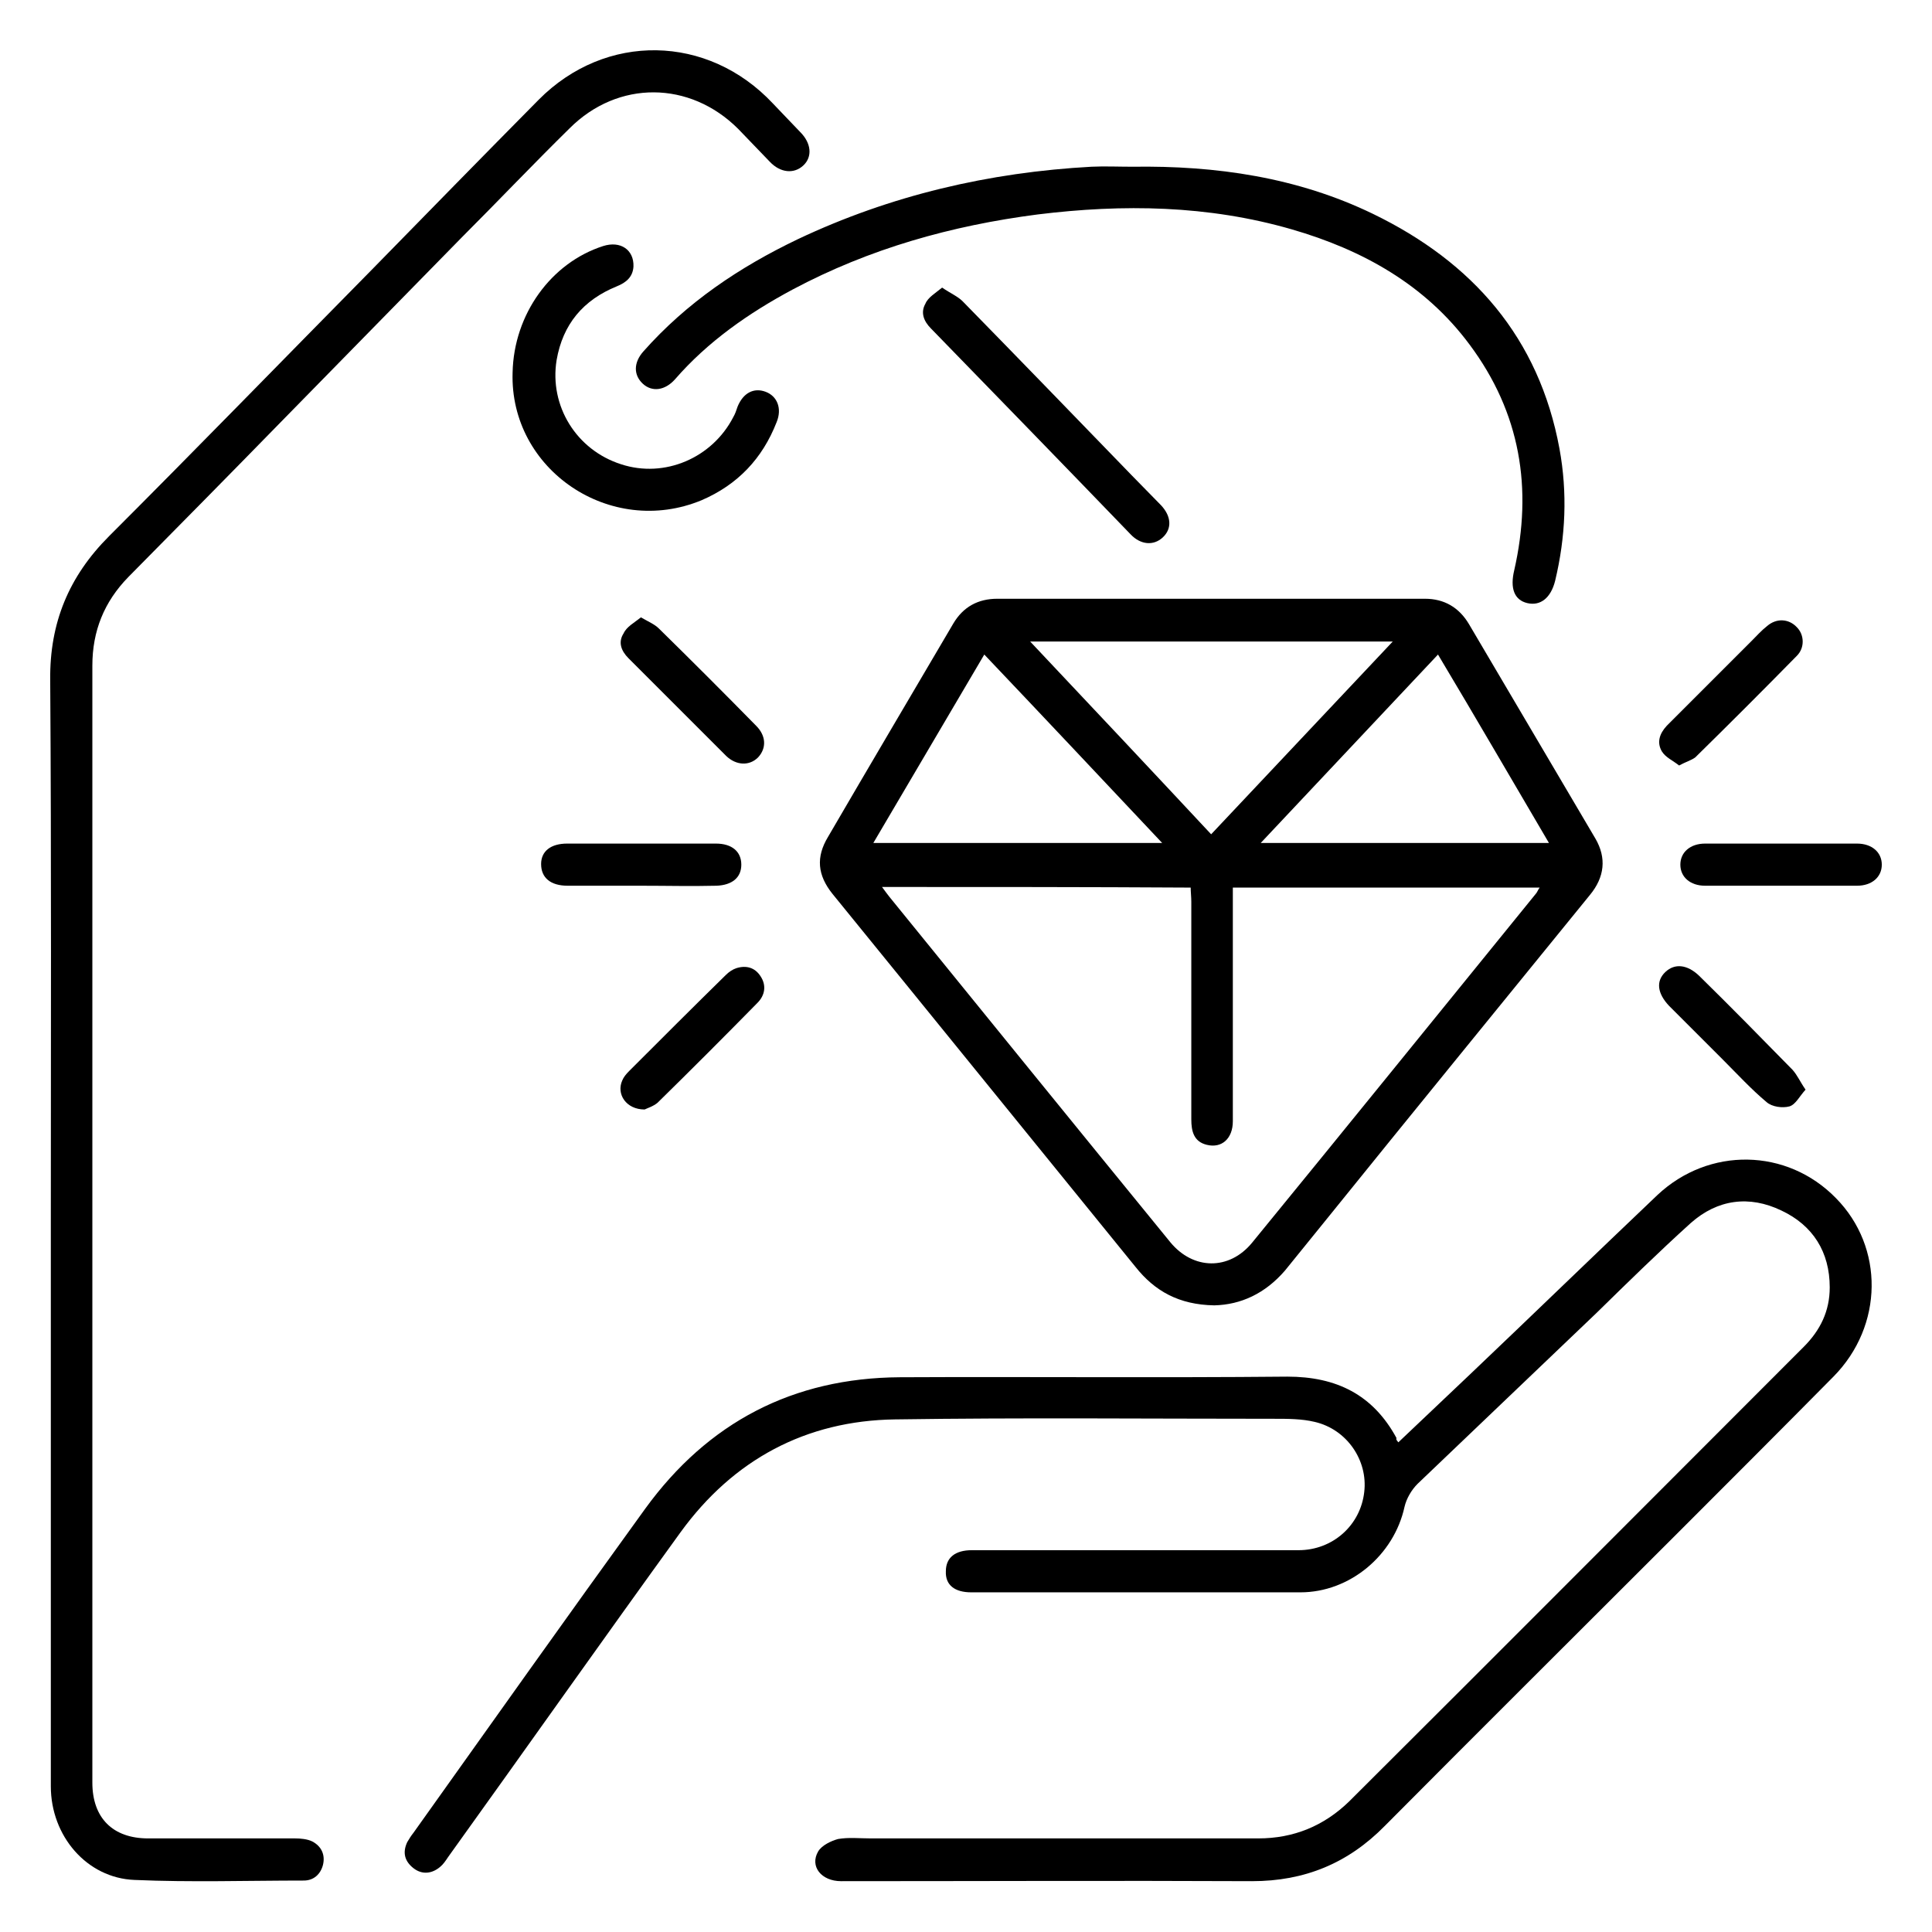 <svg xmlns="http://www.w3.org/2000/svg" xmlns:xlink="http://www.w3.org/1999/xlink" id="Capa_1" x="0px" y="0px" viewBox="0 0 311.7 311.7" style="enable-background:new 0 0 311.7 311.7;" xml:space="preserve"><g>	<path d="M195.9,210.6c-5.7-0.1-9.6-2.3-12.7-6.2c-12.1-14.9-24.2-29.8-36.3-44.7c-4.2-5.2-8.4-10.3-12.6-15.5  c-2.4-3-2.7-5.9-0.7-9.2c6.7-11.5,13.5-23,20.2-34.4c1.6-2.7,4-4,7.1-4c23,0,46,0,69,0c3.1,0,5.5,1.4,7.1,4.1  c6.8,11.5,13.6,23.1,20.4,34.6c1.8,3.1,1.5,6.2-0.9,9.1c-14.3,17.6-28.6,35.1-42.8,52.7c-2.1,2.6-4.3,5.3-6.4,7.9  C204.1,208.7,200.2,210.5,195.9,210.6z M142.3,143.1c0.5,0.7,0.9,1.2,1.2,1.6c15.1,18.6,30.2,37.2,45.3,55.7  c3.7,4.5,9.5,4.6,13.2,0.1c15.3-18.7,30.5-37.5,45.7-56.2c0.3-0.3,0.4-0.7,0.7-1.1c-16.6,0-33,0-49.5,0c0,1.3,0,2.4,0,3.4  c0,11.4,0,22.9,0,34.3c0,2.8-1.8,4.4-4.2,3.8c-2.1-0.5-2.5-2.2-2.5-4.1c0-11.7,0-23.4,0-35.1c0-0.8-0.1-1.6-0.1-2.3  C175.3,143.1,159,143.1,142.3,143.1z M224.7,103.5c-19.7,0-38.8,0-58.5,0c9.9,10.5,19.5,20.7,29.2,31.1  C205.2,124.2,214.8,114,224.7,103.5z M187.5,136c-9.7-10.3-19.1-20.3-28.7-30.4c-6,10.2-11.9,20.2-17.9,30.4  C156.6,136,171.8,136,187.5,136z M232,105.6c-9.6,10.2-19,20.2-28.6,30.4c15.7,0,30.9,0,46.5,0C243.9,125.8,238.1,115.8,232,105.6z  "></path>	<path d="M225.6,232.7c3.9-3.7,7.7-7.3,11.6-11c10.1-9.6,20.1-19.3,30.2-28.9c8.3-7.8,20.9-7.6,28.8,0.5c7.8,7.9,7.7,20.6-0.4,28.8  c-8.4,8.5-16.8,16.9-25.2,25.3c-15.7,15.7-31.5,31.4-47.2,47.2c-5.9,6-12.9,8.9-21.4,8.9c-22.1-0.1-44.2,0-66.3,0  c-3.2,0-5.1-2.4-3.7-4.8c0.6-1,2.1-1.7,3.2-2c1.7-0.3,3.5-0.1,5.3-0.1c20.8,0,41.6,0,62.5,0c5.7,0,10.6-2,14.7-6  c24.5-24.4,48.9-48.9,73.3-73.3c2.7-2.7,4.2-5.8,4.2-9.6c0-5.7-2.7-10-7.8-12.4c-5.2-2.5-10.3-1.8-14.6,2  c-5.2,4.7-10.2,9.6-15.2,14.5c-9.6,9.2-19.3,18.4-28.9,27.6c-1,1-1.8,2.4-2.1,3.7c-1.7,7.8-8.8,13.8-16.8,13.8  c-17.7,0-35.4,0-53.1,0c-2.7,0-4.2-1.2-4.1-3.4c0-2.2,1.5-3.4,4.2-3.4c17.6,0,35.1,0,52.7,0c5.5,0,10-4,10.6-9.4  c0.6-5.1-2.8-10.1-8-11.3c-2.1-0.5-4.3-0.5-6.5-0.5c-20.4,0-40.8-0.2-61.2,0.1c-14.4,0.2-26.1,6.5-34.6,18.2  c-12.6,17.4-25,35-37.5,52.4c-0.4,0.6-0.8,1.2-1.3,1.6c-1.3,1.1-2.9,1.3-4.3,0.2c-1.4-1.1-1.8-2.5-1-4.2c0.3-0.5,0.6-1,1-1.5  c12.4-17.4,24.8-34.9,37.4-52.3c10.1-13.9,23.8-21.1,41.1-21.2c20.8-0.1,41.6,0.1,62.5-0.1c7.9,0,13.8,2.9,17.6,9.9  C225.2,232.3,225.4,232.4,225.6,232.7z"></path>	<path d="M8.2,197.5c0-29.3,0.1-58.5-0.1-87.8c-0.1-9.2,3-16.7,9.5-23.2c14.2-14.2,28.2-28.6,42.3-42.9c9-9.2,18-18.4,27-27.5  c10.8-10.9,27.3-10.6,37.8,0.6c1.4,1.5,2.9,3,4.4,4.6c1.8,1.8,2,4,0.5,5.4c-1.5,1.4-3.7,1.2-5.4-0.6c-1.7-1.8-3.4-3.5-5.1-5.3  c-7.8-7.8-19.4-7.9-27.2-0.1C86,26.5,80.3,32.5,74.5,38.3c-9.8,10-19.5,19.9-29.3,29.9c-8.1,8.3-16.3,16.6-24.5,24.9  c-3.9,4-5.8,8.7-5.8,14.3c0,60.1,0,120.2,0,180.2c0,5.7,3.3,9,9,9c7.9,0,15.8,0,23.7,0c0.9,0,2,0.1,2.8,0.5  c1.5,0.8,2.1,2.2,1.7,3.8c-0.4,1.5-1.5,2.5-3.1,2.5c-9.1,0-18.2,0.3-27.3-0.1c-7.7-0.3-13.5-7.1-13.5-15.1c0-28,0-55.9,0-83.9  C8.2,202.1,8.2,199.8,8.2,197.5z"></path>	<path d="M182.7,26.9c13.5-0.2,26.6,1.7,38.8,7.6c16.1,7.8,26.8,20,30.1,37.9c1.3,7.1,1,14.2-0.7,21.3c-0.7,2.8-2.4,4.1-4.5,3.6  c-2.1-0.5-2.8-2.4-2.1-5.3c3-13.2,1-25.4-7.2-36.4c-7.2-9.7-17.3-15.3-28.7-18.6c-13.5-3.9-27.2-4.1-41-2.4  c-13.9,1.8-27.1,5.5-39.5,12.1c-7.1,3.8-13.7,8.4-19,14.5c-1.6,1.8-3.7,2.1-5.2,0.7c-1.5-1.4-1.5-3.4,0.1-5.2  c7-7.9,15.5-13.6,24.9-18.1c15-7.1,30.9-10.8,47.4-11.7C178.2,26.8,180.5,26.9,182.7,26.9z"></path>	<path d="M82.7,60.1c0.2-9.4,6.2-17.7,14.6-20.4c2.8-0.9,5,0.6,4.9,3.3c-0.1,1.7-1.2,2.6-2.7,3.2c-5.4,2.2-8.7,6.1-9.7,11.9  c-1.2,7.4,3.2,14.5,10.4,16.8c7,2.3,14.7-1,18.1-7.6c0.3-0.5,0.5-1.1,0.7-1.7c0.9-2.2,2.6-3.1,4.5-2.4c1.9,0.7,2.7,2.7,1.8,4.9  C123,74,119,78.2,113.2,80.7C98.5,86.8,82.2,75.8,82.7,60.1z"></path>	<path d="M152,46.4c1.3,0.9,2.5,1.4,3.3,2.2c9.1,9.3,18.2,18.7,27.3,28.1c1.6,1.6,3.1,3.2,4.7,4.8c1.7,1.8,1.8,3.8,0.3,5.2  c-1.5,1.4-3.6,1.2-5.2-0.5c-10.7-11.1-21.5-22.2-32.2-33.2c-1.2-1.2-1.7-2.6-0.9-4C149.7,48,150.9,47.3,152,46.4z"></path>	<path d="M287.4,136.1c4.1,0,8.2,0,12.2,0c2.4,0,4,1.4,4,3.4c0,2-1.6,3.4-4,3.4c-8.2,0-16.3,0-24.5,0c-2.4,0-4-1.4-4-3.4  c0-2,1.6-3.4,4-3.4C279.2,136.1,283.3,136.1,287.4,136.1z"></path>	<path d="M103.4,142.9c-3.9,0-7.9,0-11.8,0c-2.8,0-4.3-1.3-4.3-3.5c0-2.1,1.6-3.3,4.2-3.3c8,0,16,0,24,0c2.6,0,4.1,1.3,4.1,3.4  c0,2.1-1.5,3.3-4,3.4C111.6,143,107.5,142.9,103.4,142.9z"></path>	<path d="M103.4,99.6c1.2,0.7,2.2,1.1,2.9,1.8c5.3,5.2,10.5,10.4,15.7,15.7c1.6,1.6,1.7,3.6,0.3,5.1c-1.4,1.4-3.5,1.3-5.1-0.2  c-5.3-5.3-10.6-10.6-15.8-15.8c-1.2-1.2-1.7-2.6-0.8-4C101.1,101.1,102.3,100.5,103.4,99.6z"></path>	<path d="M104,179c-3,0-4.6-2.5-3.6-4.7c0.2-0.5,0.6-1,1.1-1.5c5.2-5.2,10.4-10.4,15.6-15.5c0.5-0.5,1.1-0.9,1.7-1.1  c1.6-0.5,3-0.1,3.9,1.3c1,1.5,0.7,3.1-0.5,4.3c-5.3,5.4-10.7,10.8-16.1,16.1C105.4,178.5,104.4,178.8,104,179z"></path>	<path d="M291.3,175.8c-1,1.1-1.6,2.4-2.6,2.7c-1.1,0.3-2.8,0.1-3.7-0.7c-2.5-2.1-4.7-4.5-7-6.8c-2.9-2.9-5.8-5.8-8.7-8.7  c-1.9-2-2.2-4-0.6-5.5c1.5-1.4,3.5-1.2,5.4,0.6c5.1,5,10.1,10.1,15.1,15.2C290,173.5,290.4,174.5,291.3,175.8z"></path>	<path d="M270.9,123.5c-1-0.8-2.2-1.3-2.8-2.3c-0.8-1.4-0.4-2.8,0.8-4.1c4.6-4.6,9.1-9.1,13.7-13.7c0.8-0.8,1.6-1.7,2.5-2.4  c1.5-1.3,3.5-1.2,4.8,0.2c1.2,1.2,1.3,3.3,0,4.6c-5.4,5.5-10.9,11-16.4,16.4C272.8,122.7,272,122.9,270.9,123.5z"></path></g></svg>